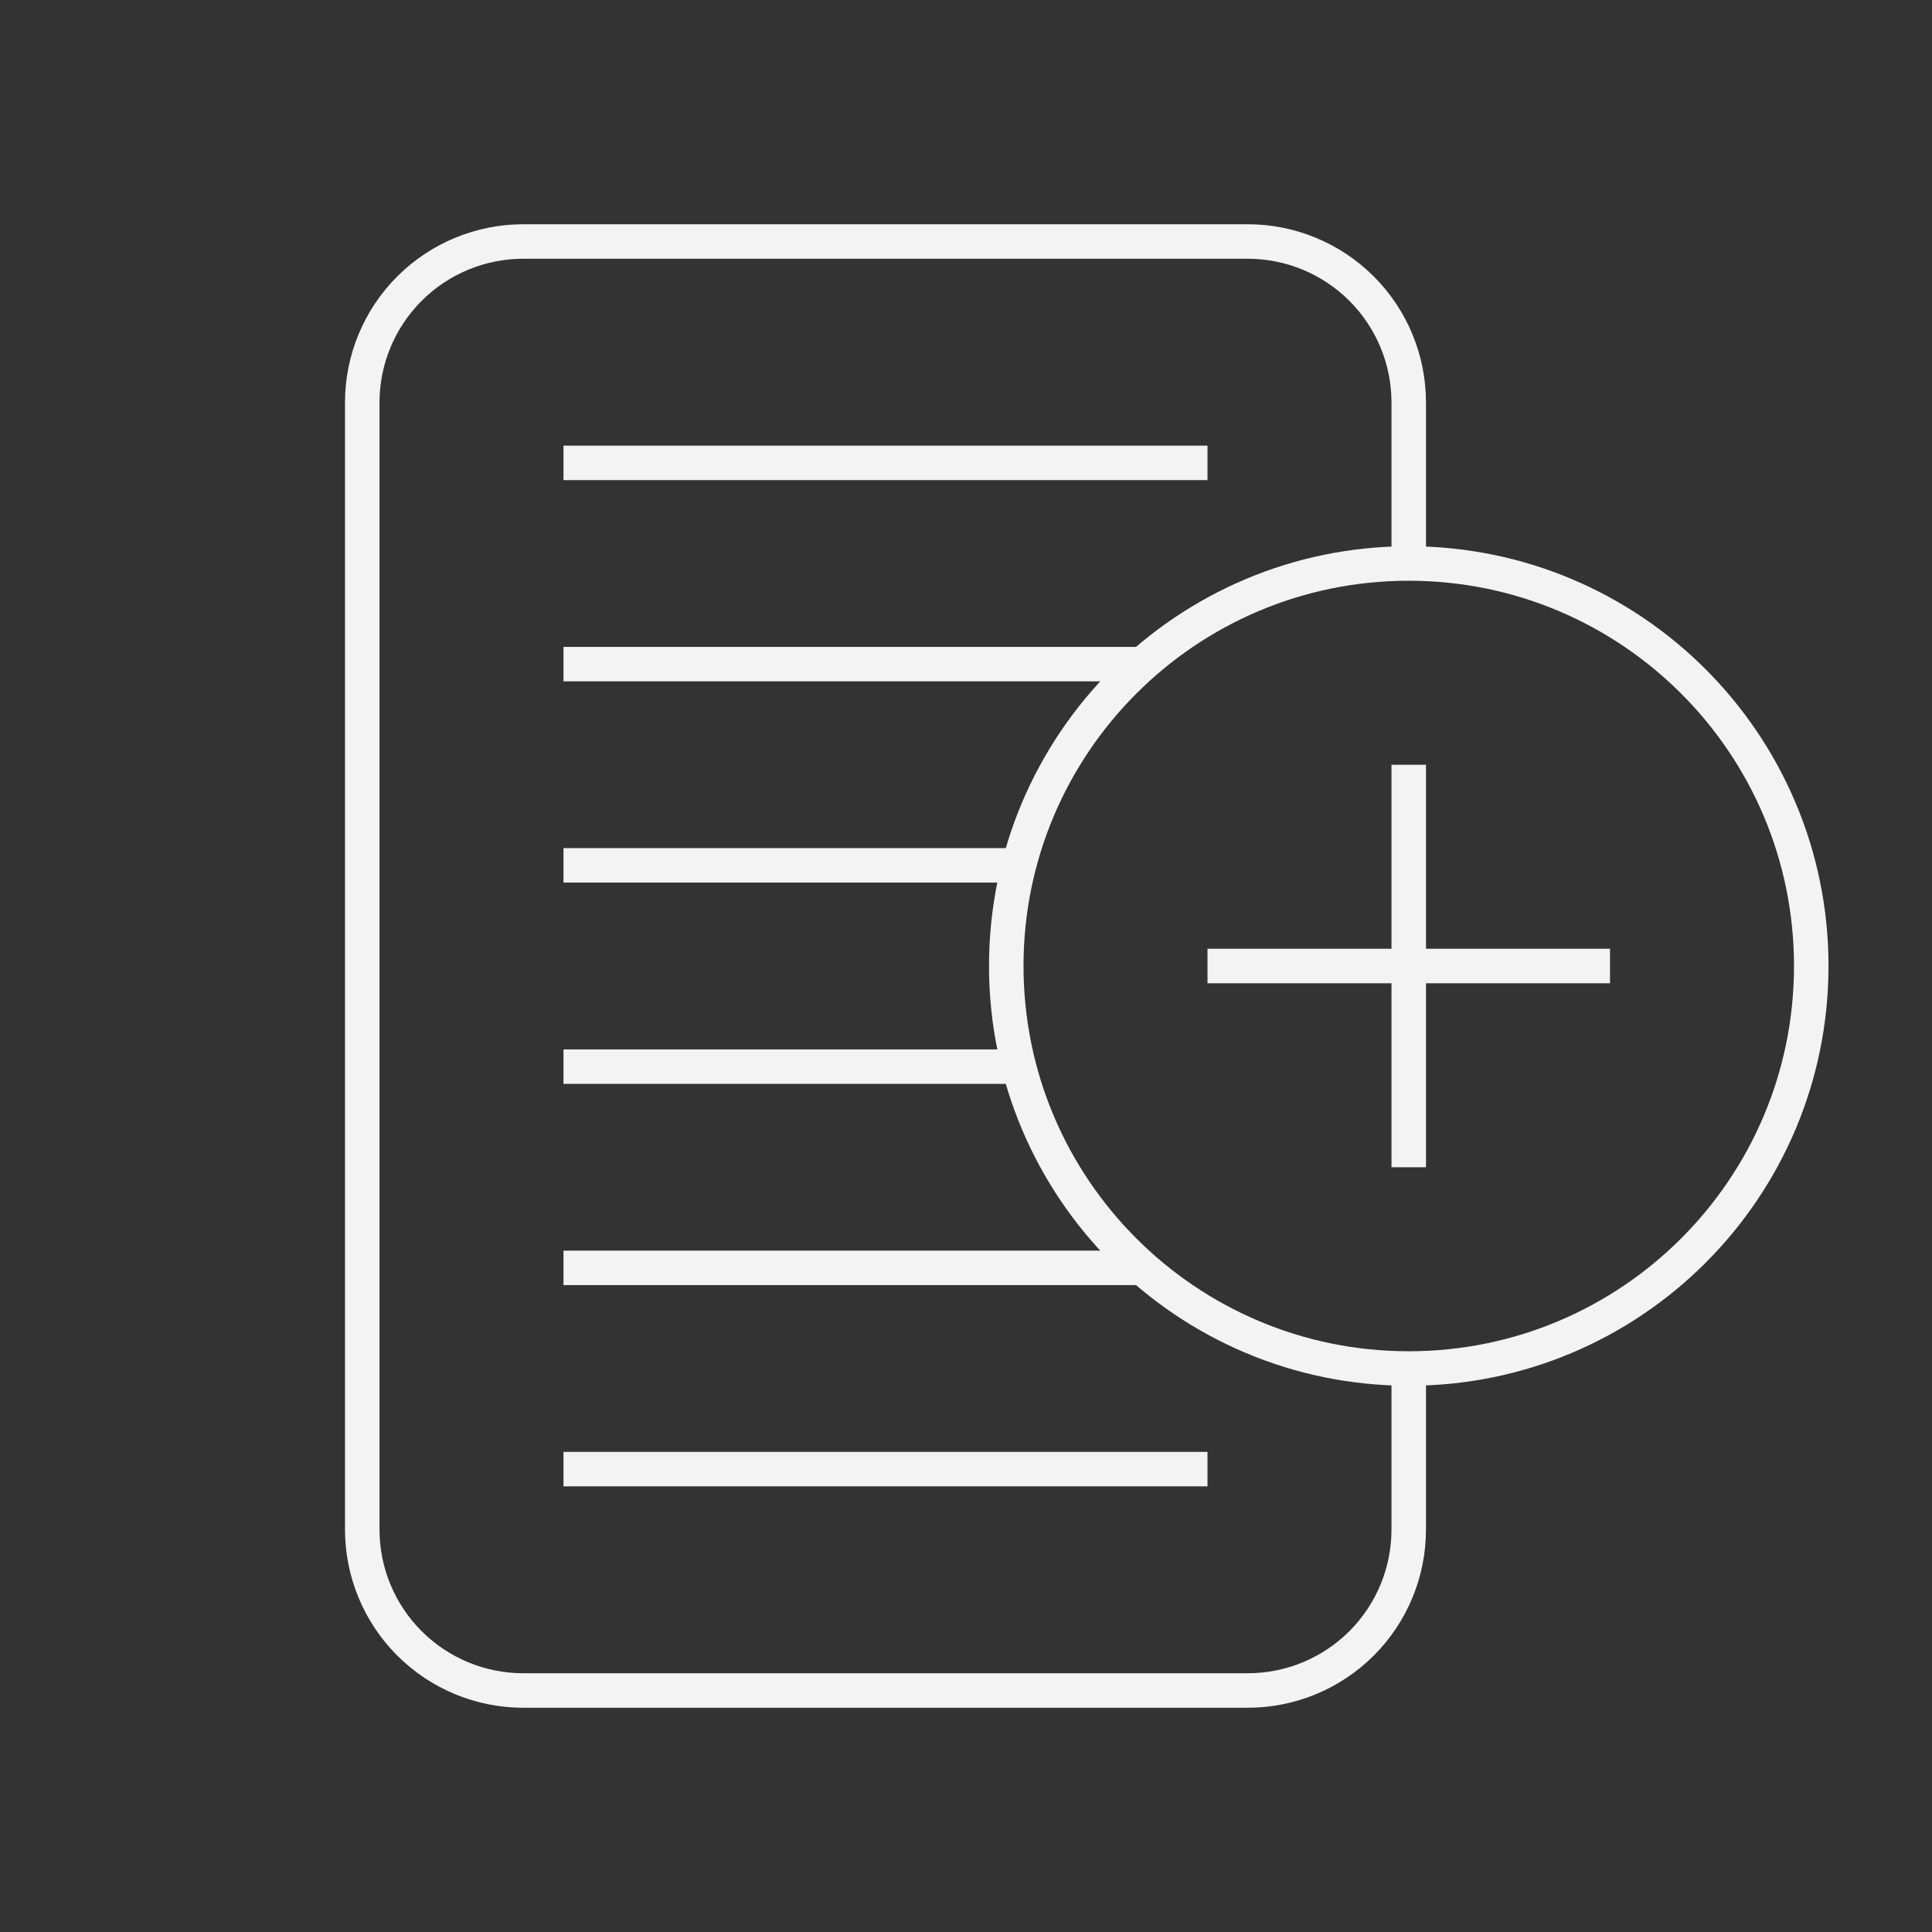 <svg width="56" height="56" viewBox="0 0 56 56" fill="none" xmlns="http://www.w3.org/2000/svg">
<rect x="0" y="0" width="56" height="56" fill="#333333" stroke="none"/>
<g id="Icon-30">
<path id="Vector" d="M40.833 39.667C47.277 39.667 52.5 34.443 52.5 28C52.5 21.557 47.277 16.333 40.833 16.333M40.833 39.667C34.39 39.667 29.167 34.443 29.167 28C29.167 21.557 34.39 16.333 40.833 16.333M40.833 39.667V44.333C40.833 45.571 40.342 46.758 39.467 47.633C38.591 48.508 37.404 49 36.167 49H15.167C13.929 49 12.742 48.508 11.867 47.633C10.992 46.758 10.5 45.571 10.5 44.333V11.667C10.5 10.429 10.992 9.242 11.867 8.367C12.742 7.492 13.929 7 15.167 7H36.167C37.404 7 38.591 7.492 39.467 8.367C40.342 9.242 40.833 10.429 40.833 11.667V16.333M46.667 28H40.833M40.833 28H35M40.833 28V22.167M40.833 28V33.833M35 13.417H16.333M33.116 19.25H16.333M29.534 25.083H16.333M29.534 30.917H16.333M33.116 36.75H16.333M35 42.583H16.333" stroke="#F3F3F3" stroke-miterlimit="10"/>
</g>
</svg>
